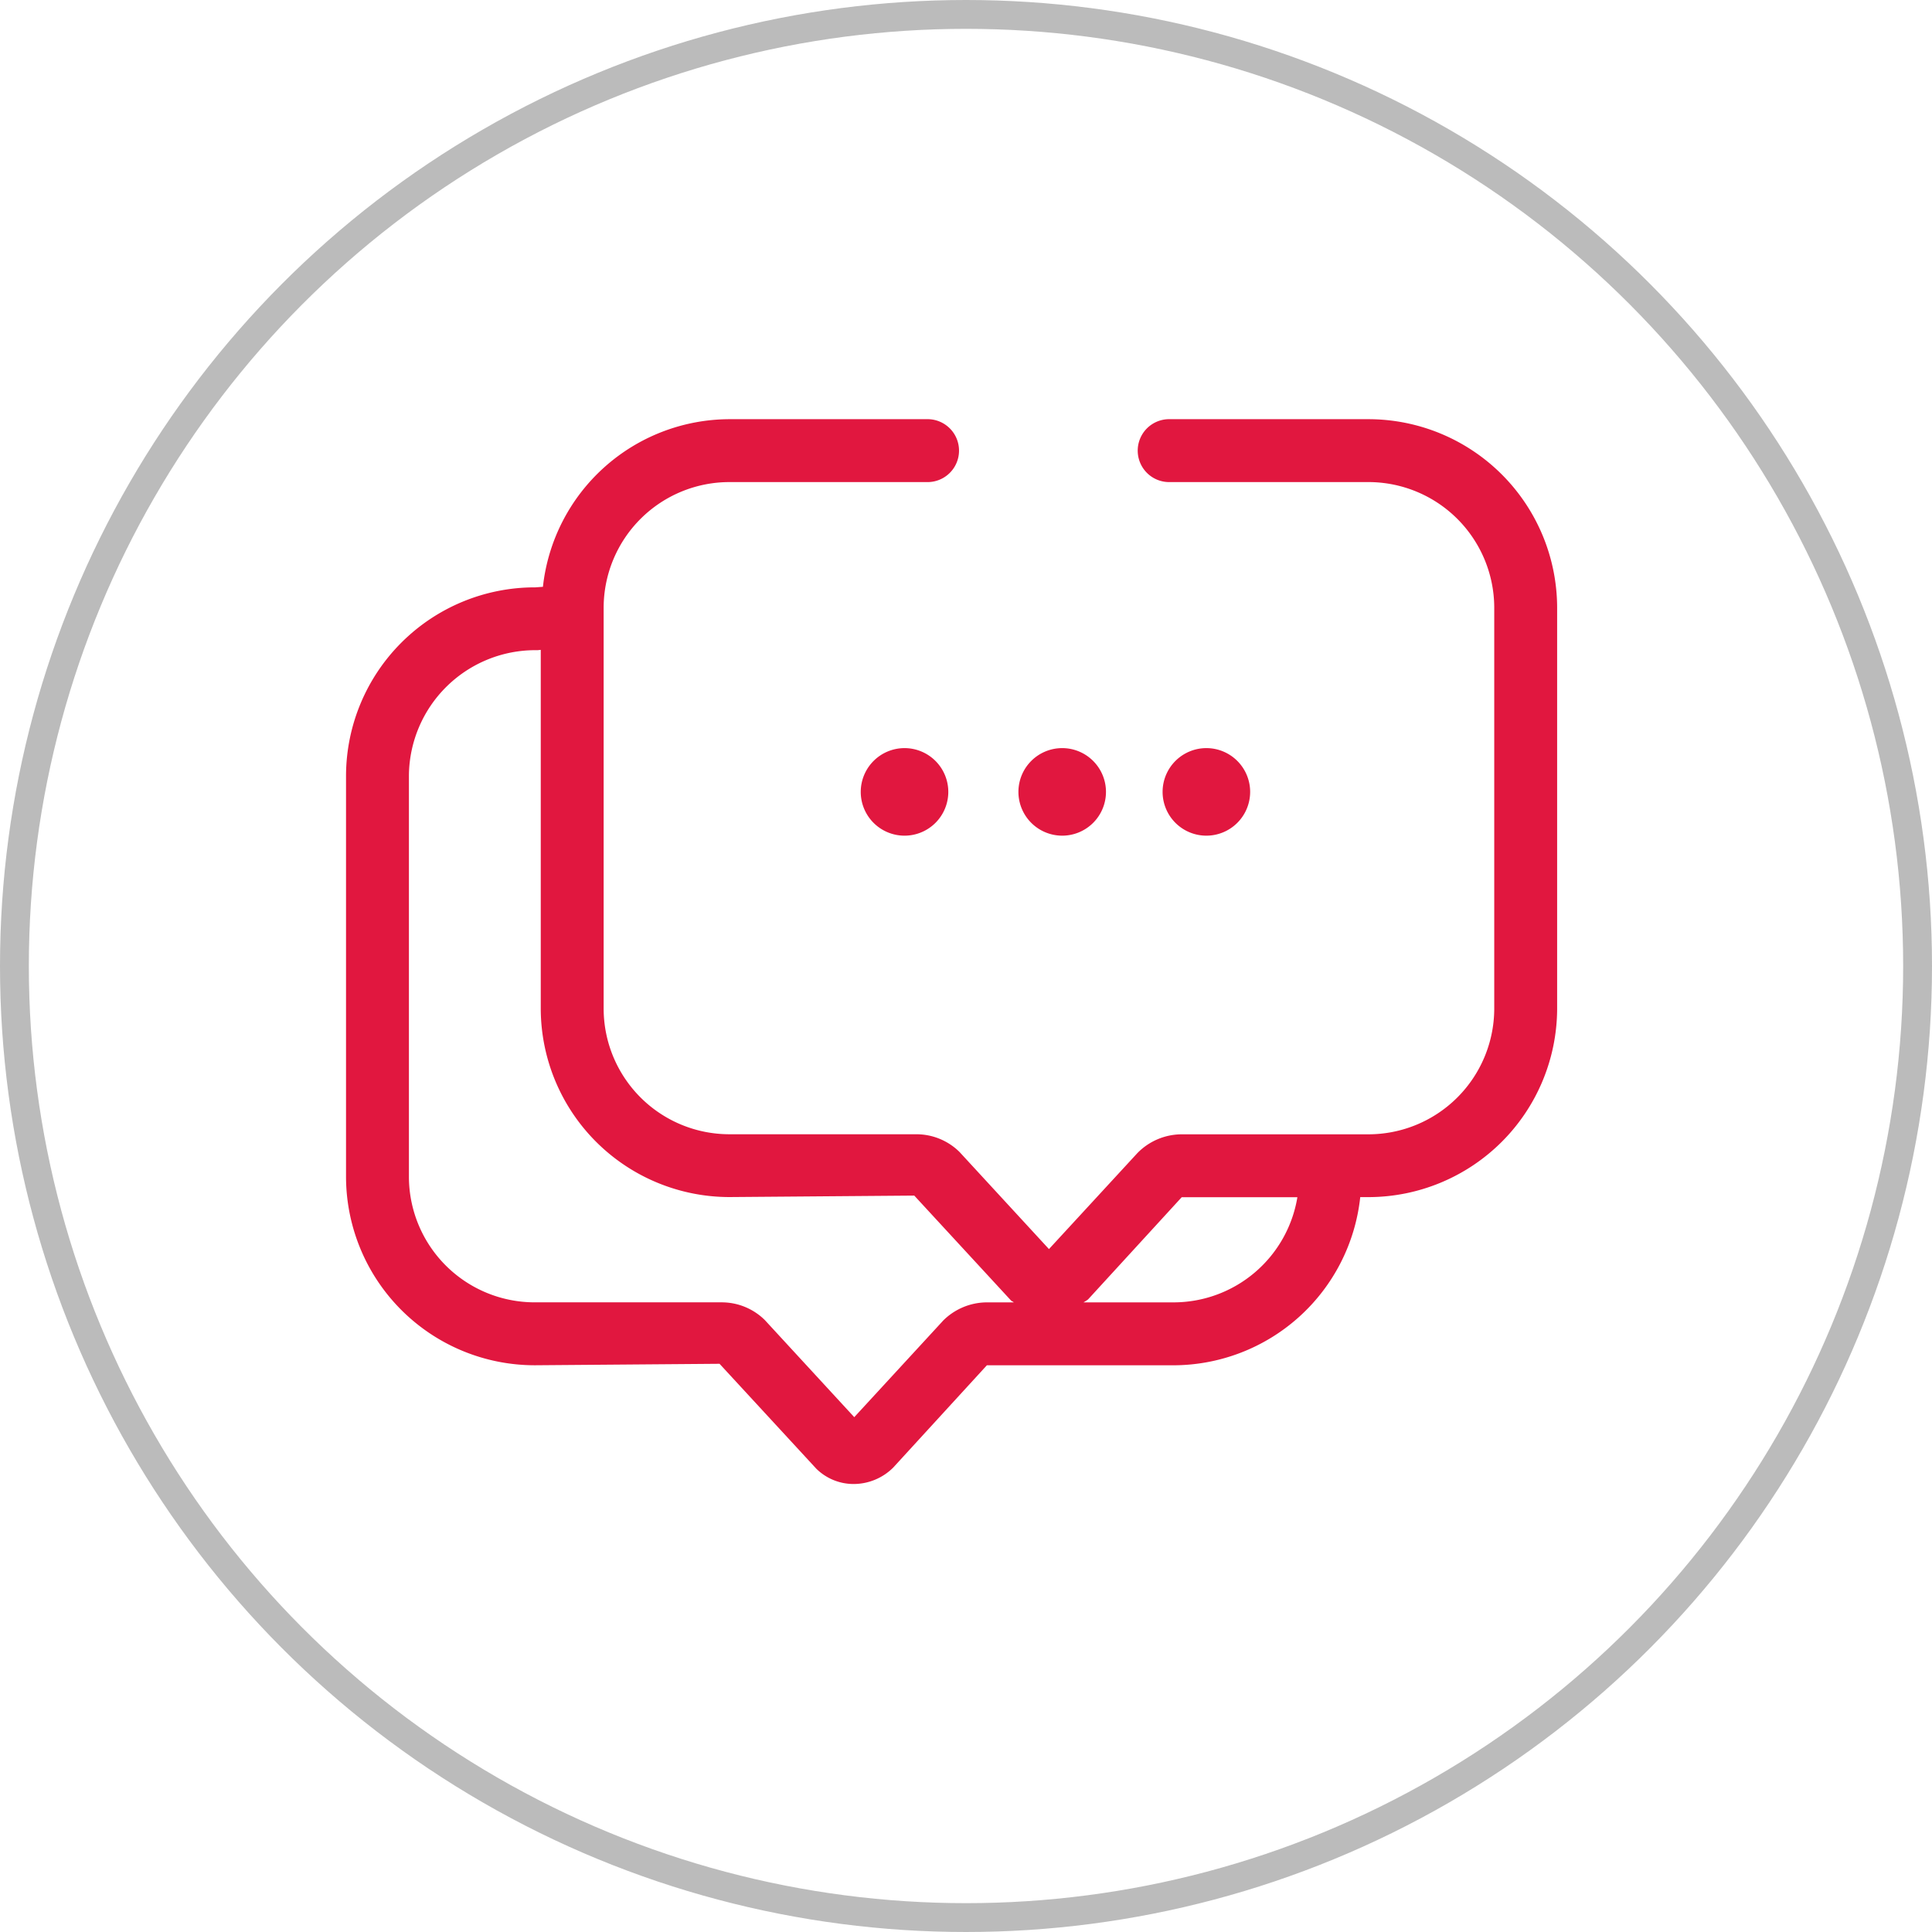 <svg xmlns="http://www.w3.org/2000/svg" xmlns:xlink="http://www.w3.org/1999/xlink" width="67" height="67" viewBox="0 0 67 67">
  <defs>
    <clipPath id="clip-path">
      <rect id="Retângulo_4363" data-name="Retângulo 4363" width="56" height="56" fill="#fff"/>
    </clipPath>
    <clipPath id="clip-path-2">
      <rect id="Retângulo_14715" data-name="Retângulo 14715" width="42" height="36.926" fill="#e1173f"/>
    </clipPath>
  </defs>
  <g id="icon_chat" data-name="icon chat" transform="translate(-541 -2818)">
    <g id="Chat" transform="translate(546 2823)">
      <g id="Grupo_de_máscara_37" data-name="Grupo de máscara 37" clip-path="url(#clip-path)">
        <g id="Grupo_78169" data-name="Grupo 78169" transform="translate(7 9.537)">
          <g id="Grupo_78162" data-name="Grupo 78162" transform="translate(0 0)" clip-path="url(#clip-path-2)">
            <path id="Caminho_22057" data-name="Caminho 22057" d="M35.465,0H28.513a1.091,1.091,0,0,0,0,2.181H35.46a4.364,4.364,0,0,1,4.359,4.333V20.458A4.366,4.366,0,0,1,35.453,24.8H28.977a2.156,2.156,0,0,0-1.536.654l-3.064,3.326-3.1-3.366a2.126,2.126,0,0,0-1.5-.616H13.293a4.363,4.363,0,0,1-4.359-4.333V6.519A4.363,4.363,0,0,1,13.3,2.181H20.2A1.091,1.091,0,0,0,20.2,0H13.292A6.524,6.524,0,0,0,6.828,5.813l-.26.019h-.03A6.549,6.549,0,0,0,0,12.346V26.3a6.547,6.547,0,0,0,6.533,6.509h.03l6.39-.051,3.354,3.637a1.842,1.842,0,0,0,1.3.532,1.951,1.951,0,0,0,1.368-.569l3.249-3.548h6.481a6.528,6.528,0,0,0,6.467-5.832h.283A6.552,6.552,0,0,0,42,20.463V6.509A6.548,6.548,0,0,0,35.465,0M20.689,31.281l-3.064,3.328-3.1-3.366a2.126,2.126,0,0,0-1.5-.616H6.538a4.362,4.362,0,0,1-4.357-4.333V12.351a4.384,4.384,0,0,1,4.444-4.34H6.64L6.753,8V20.467a6.548,6.548,0,0,0,6.537,6.509h.026l6.39-.051,3.352,3.635c.03.03.07.04.1.068h-.932a2.157,2.157,0,0,0-1.539.653m8.015-.653H25.574a1.536,1.536,0,0,0,.157-.1l3.249-3.546h4.012A4.356,4.356,0,0,1,28.7,30.628M19.368,11.407a1.518,1.518,0,1,1-1.518,1.518,1.519,1.519,0,0,1,1.518-1.518m10.468,3.036a1.518,1.518,0,1,1,1.518-1.518,1.519,1.519,0,0,1-1.518,1.518m-6.518-1.518a1.518,1.518,0,1,1,1.518,1.518,1.519,1.519,0,0,1-1.518-1.518" transform="translate(0 0)" fill="#e1173f"/>
          </g>
        </g>
      </g>
    </g>
    <g id="Elipse_1750" data-name="Elipse 1750" transform="translate(541 2818)" fill="none" stroke="#bbb" stroke-width="1">
      <circle cx="33.5" cy="33.5" r="33.5" stroke="none"/>
      <circle cx="33.5" cy="33.5" r="33" fill="none"/>
    </g>
  </g>
</svg>
